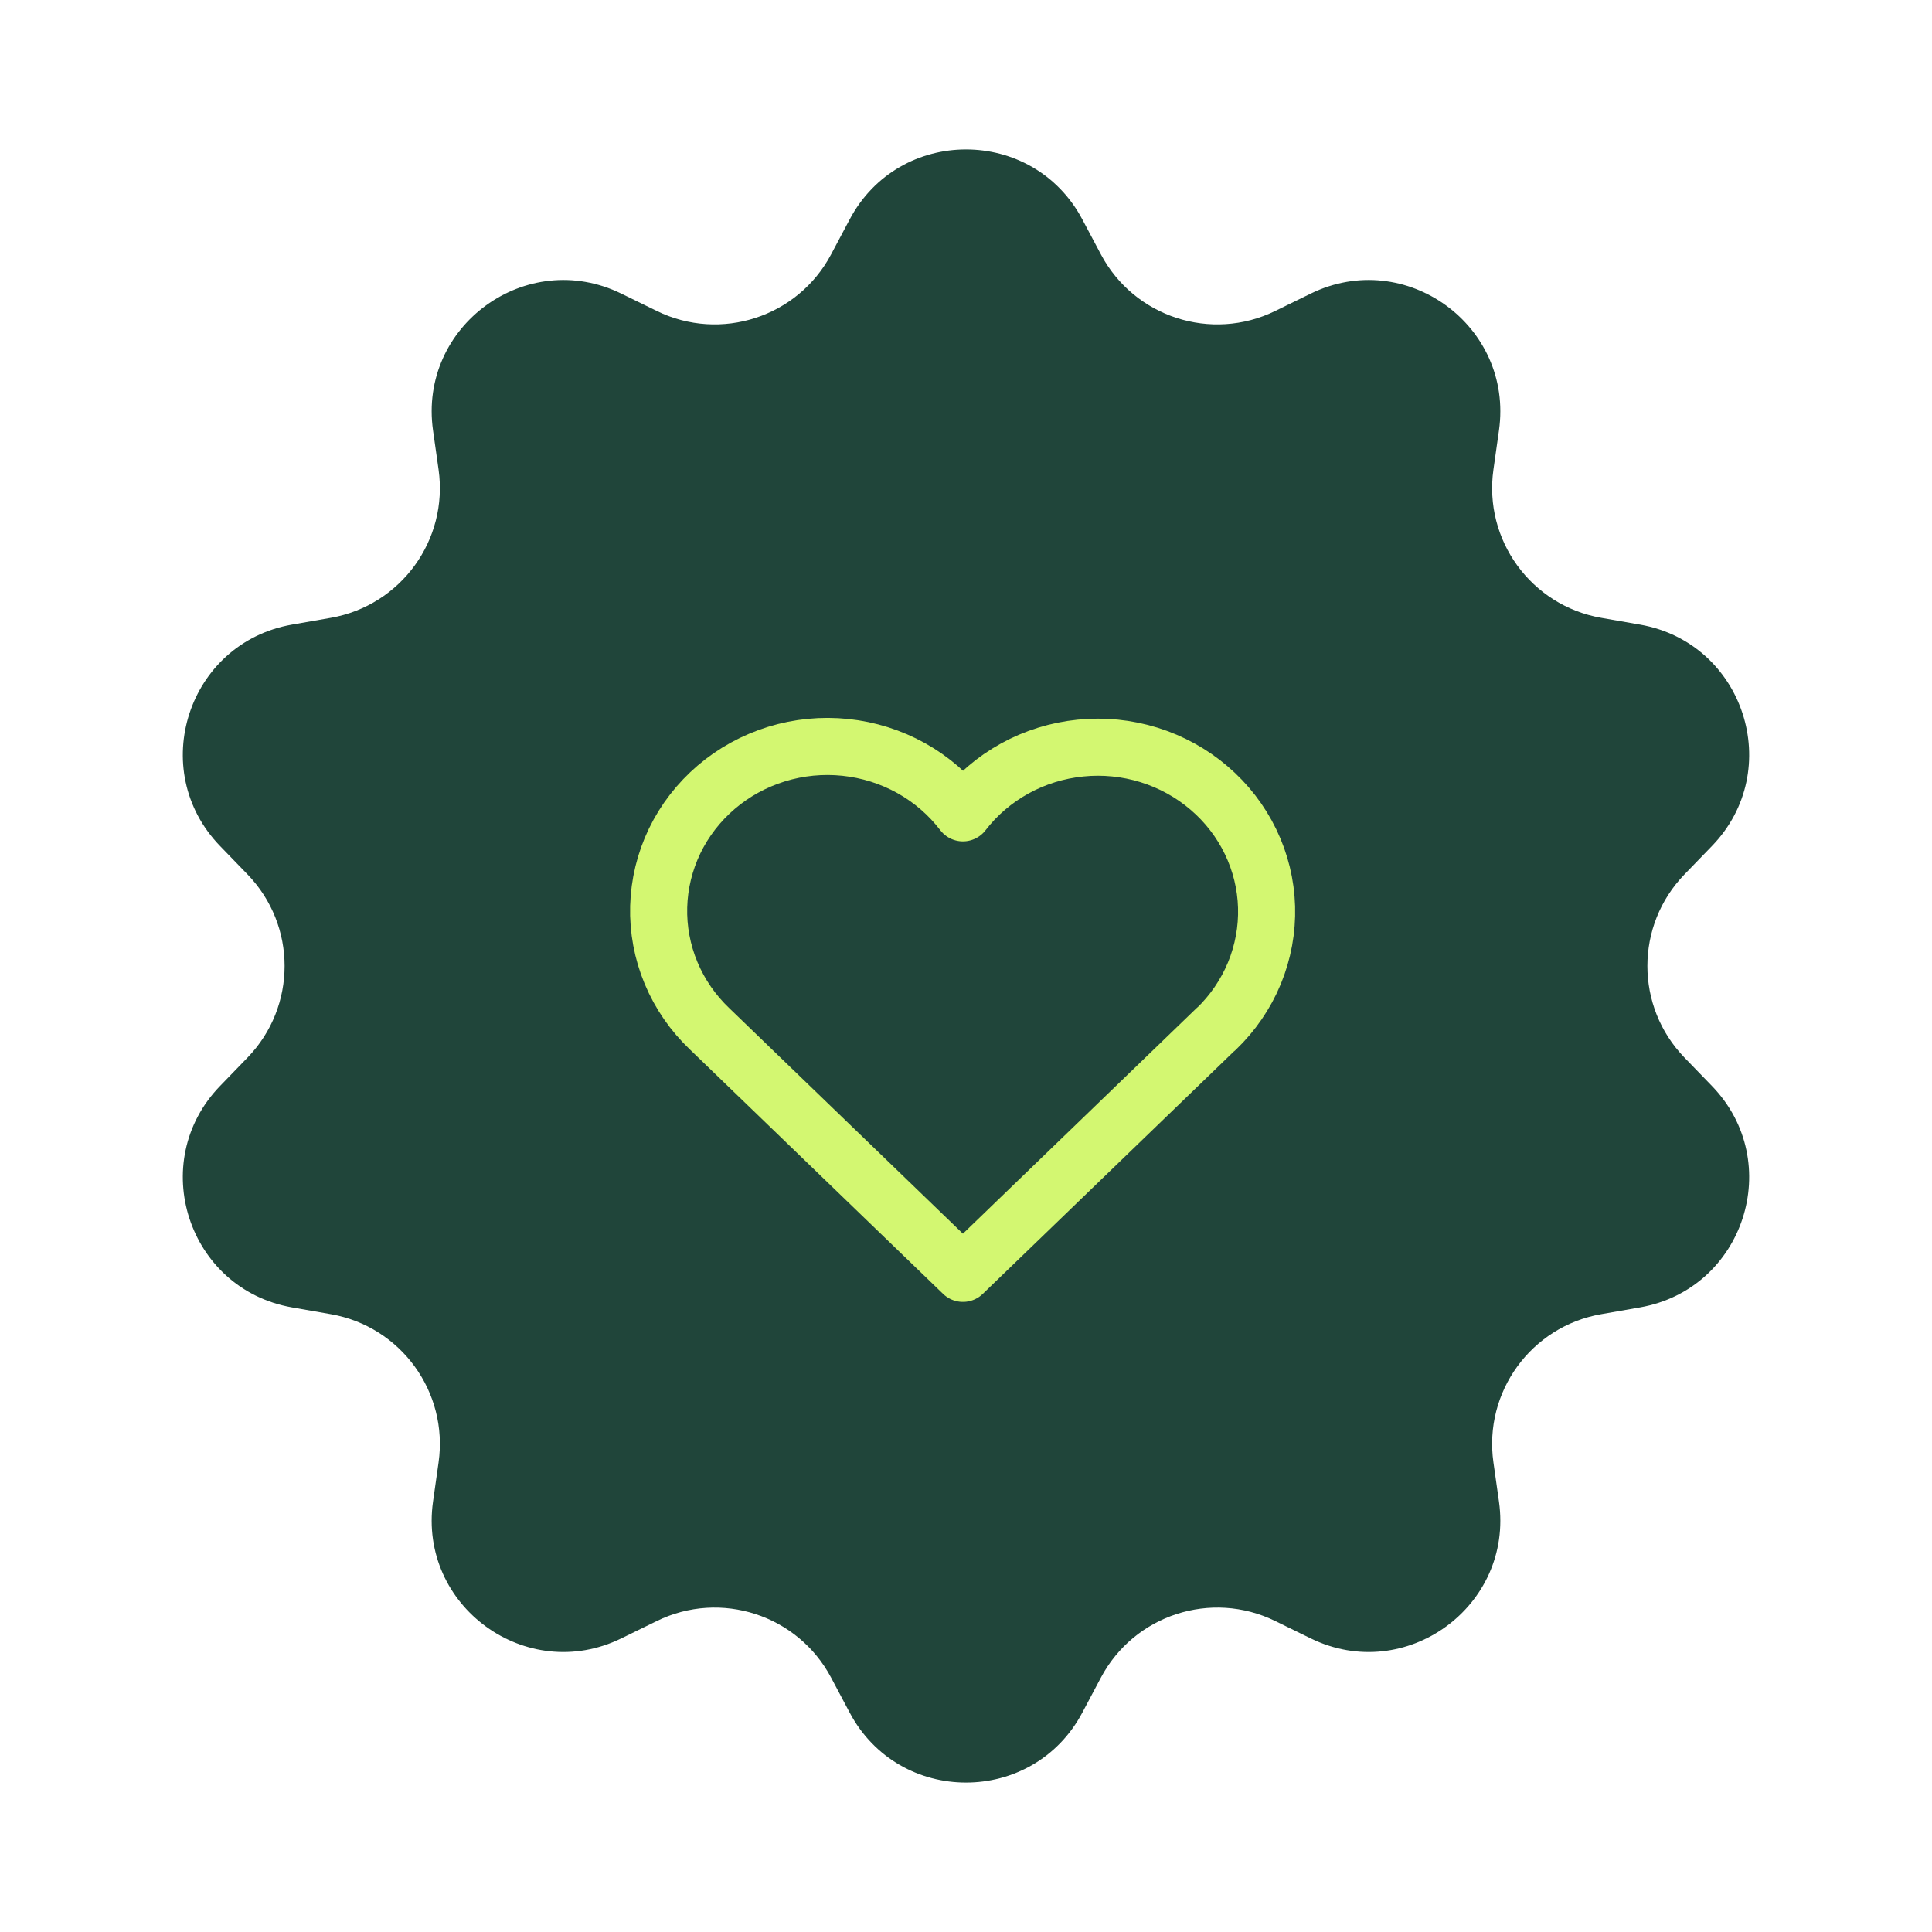 <?xml version="1.0" encoding="UTF-8"?> <svg xmlns="http://www.w3.org/2000/svg" width="44" height="44" viewBox="0 0 44 44" fill="none"><path d="M19.35 4.998C20.477 2.872 23.523 2.872 24.65 4.998L25.072 5.793C25.831 7.223 27.587 7.794 29.041 7.083L29.85 6.687C32.011 5.63 34.475 7.42 34.138 9.803L34.012 10.694C33.785 12.297 34.87 13.79 36.464 14.07L37.351 14.225C39.722 14.641 40.663 17.537 38.989 19.267L38.363 19.914C37.237 21.077 37.237 22.923 38.363 24.086L38.989 24.733C40.663 26.463 39.722 29.359 37.351 29.775L36.464 29.93C34.87 30.209 33.785 31.703 34.012 33.306L34.138 34.197C34.475 36.58 32.011 38.37 29.85 37.313L29.041 36.917C27.587 36.206 25.831 36.777 25.072 38.207L24.65 39.002C23.523 41.128 20.477 41.128 19.35 39.002L18.928 38.207C18.169 36.777 16.413 36.206 14.959 36.917L14.15 37.313C11.989 38.37 9.525 36.58 9.862 34.197L9.988 33.306C10.215 31.703 9.13 30.209 7.536 29.93L6.649 29.775C4.278 29.359 3.337 26.463 5.011 24.733L5.637 24.086C6.763 22.923 6.763 21.077 5.637 19.914L5.011 19.267C3.337 17.537 4.278 14.641 6.649 14.225L7.536 14.07C9.13 13.79 10.215 12.297 9.988 10.694L9.862 9.803C9.525 7.42 11.989 5.63 14.15 6.687L14.959 7.083C16.413 7.794 18.169 7.223 18.928 5.793L19.35 4.998Z" fill="#20453A"></path><path d="M27.696 23.433L21.93 29L16.163 23.433C15.783 23.072 15.483 22.639 15.283 22.159C15.083 21.68 14.987 21.166 15.001 20.649C15.015 20.131 15.139 19.623 15.364 19.154C15.59 18.686 15.913 18.269 16.312 17.928C16.711 17.587 17.179 17.331 17.685 17.174C18.191 17.018 18.724 16.966 19.252 17.021C19.78 17.076 20.29 17.237 20.751 17.493C21.212 17.75 21.613 18.097 21.93 18.512C22.247 18.1 22.649 17.756 23.11 17.502C23.57 17.248 24.08 17.09 24.606 17.037C25.132 16.983 25.664 17.037 26.168 17.193C26.672 17.35 27.138 17.606 27.535 17.946C27.933 18.285 28.255 18.702 28.48 19.168C28.706 19.635 28.83 20.142 28.845 20.657C28.86 21.173 28.765 21.686 28.568 22.164C28.37 22.643 28.073 23.076 27.696 23.438" stroke="#D3F771" stroke-width="1.3" stroke-linecap="round" stroke-linejoin="round"></path></svg> 